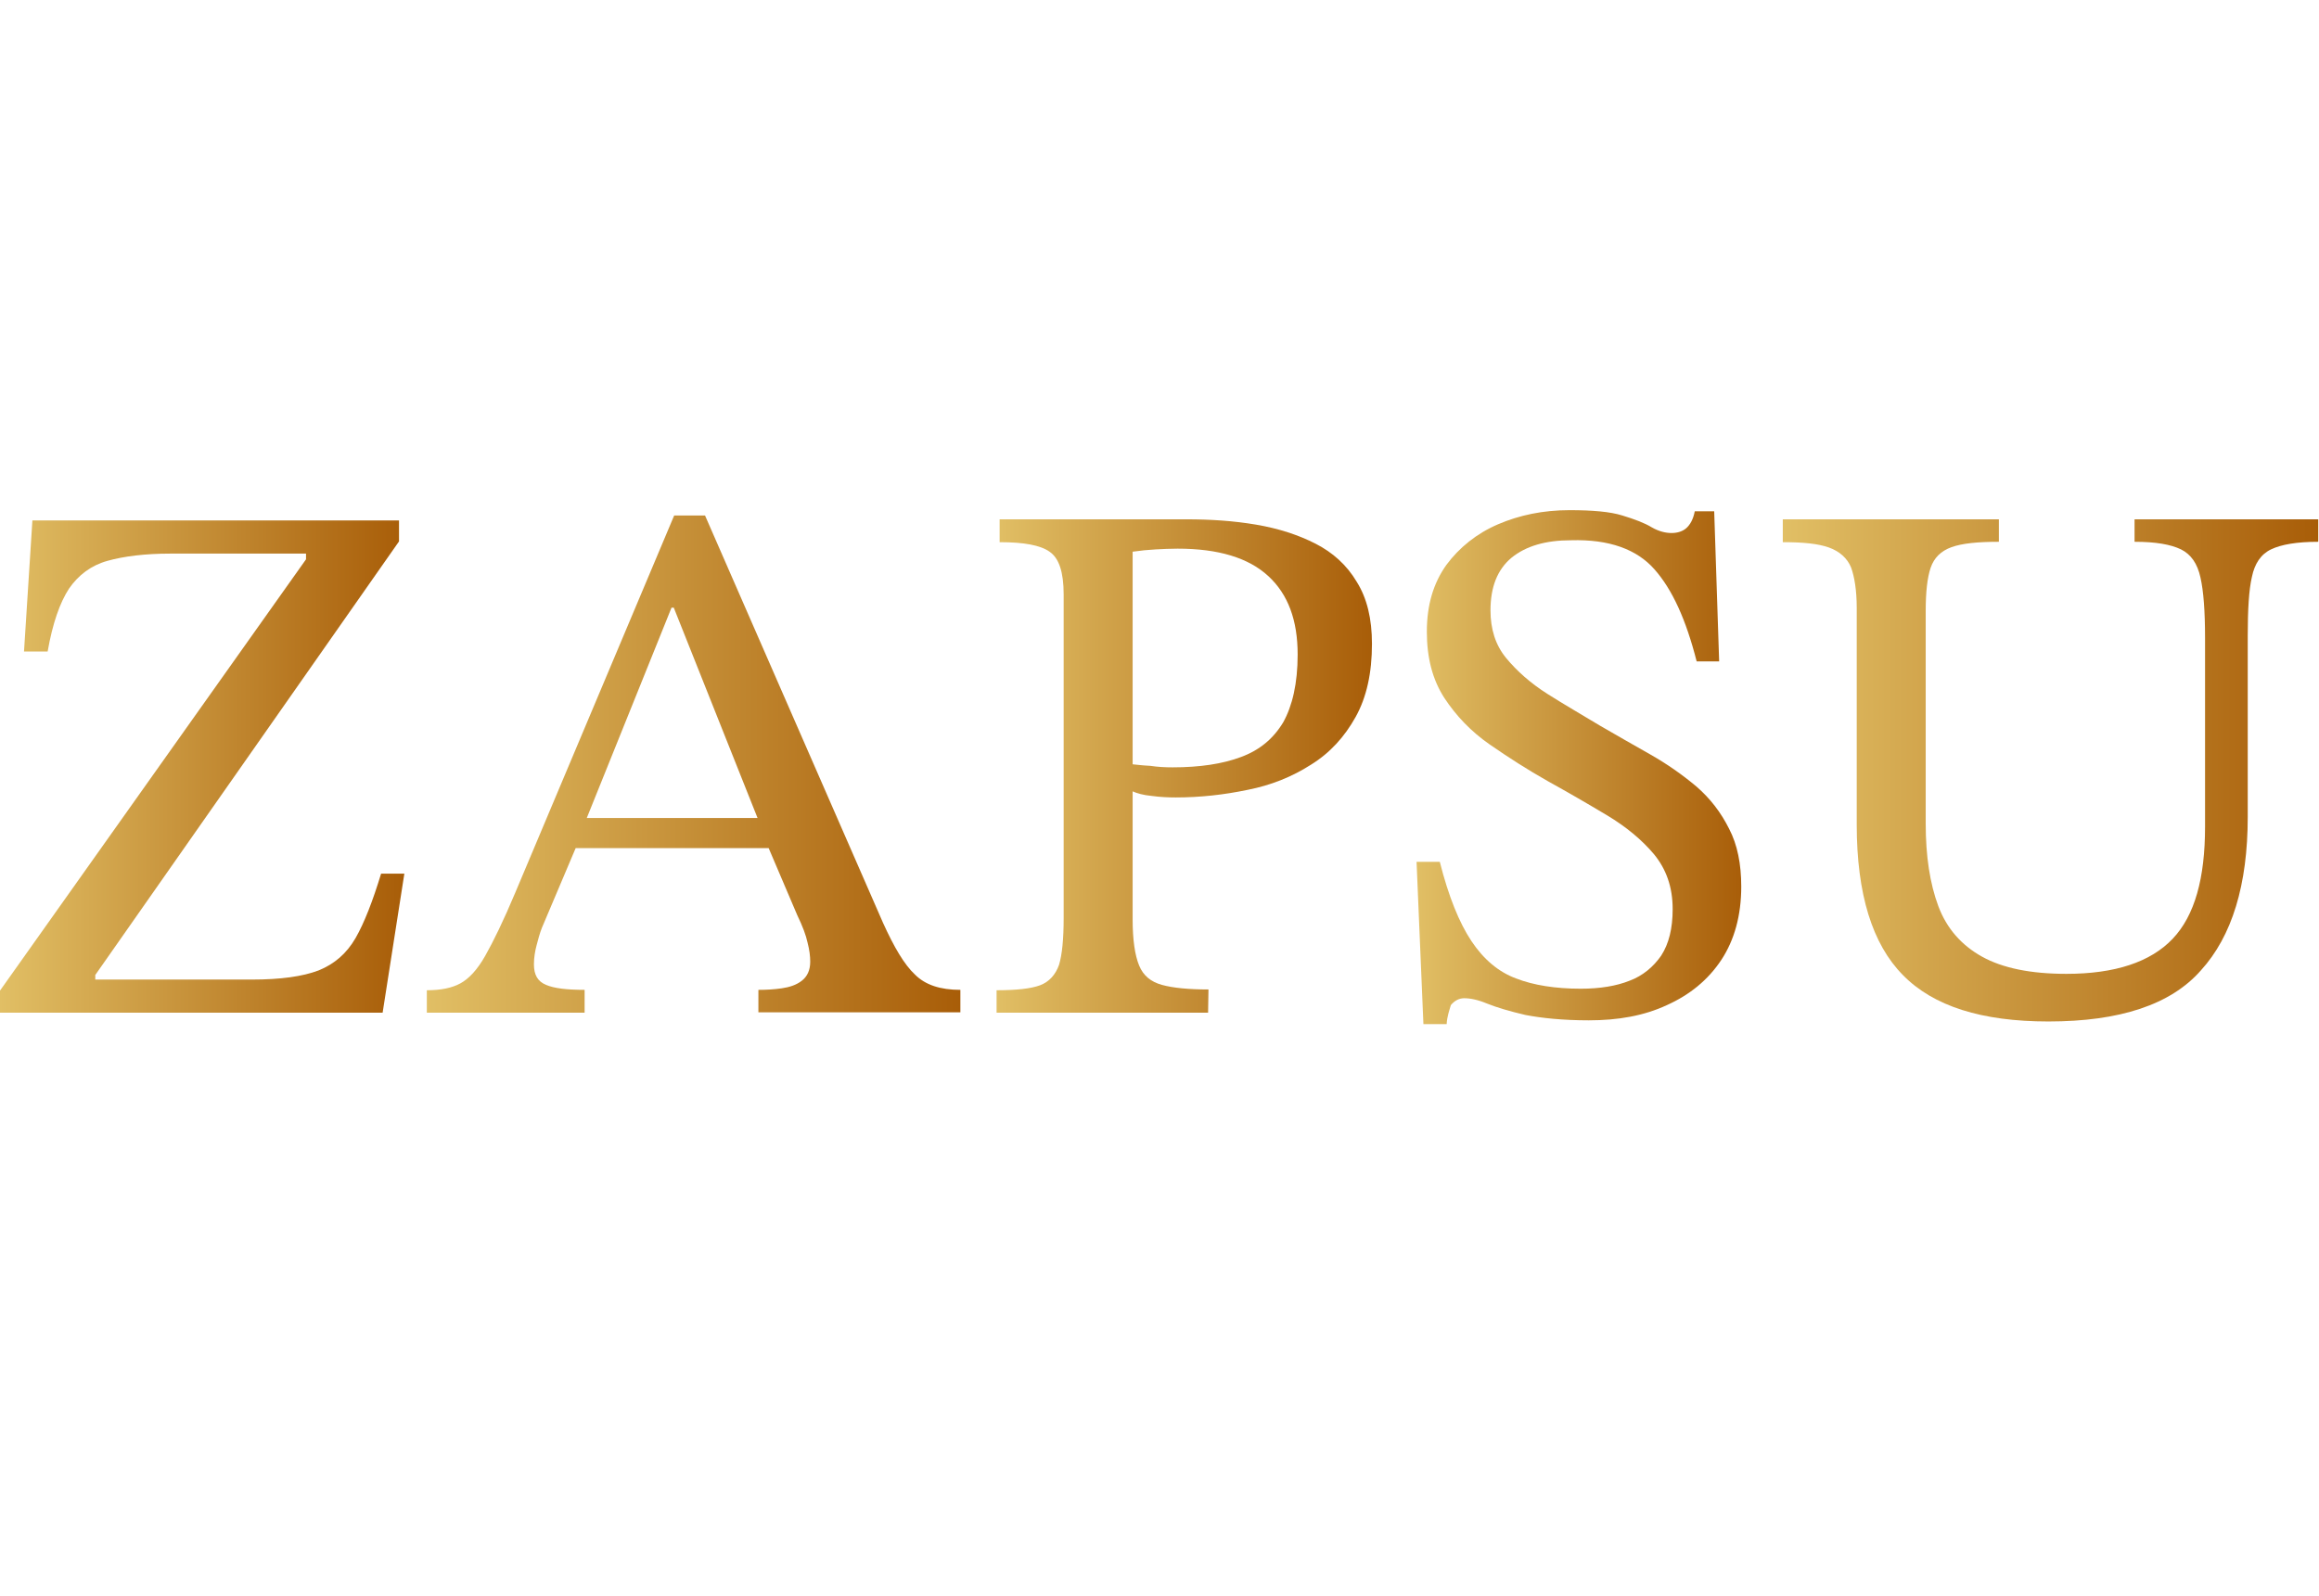 <?xml version="1.0" encoding="UTF-8"?> <svg xmlns="http://www.w3.org/2000/svg" xmlns:xlink="http://www.w3.org/1999/xlink" version="1.1" id="Layer_1" x="0px" y="0px" viewBox="0 0 608.5 418.9" style="enable-background:new 0 0 608.5 418.9;" xml:space="preserve"> <style type="text/css"> .st0{fill:url(#SVGID_1_);} .st1{fill:url(#SVGID_00000051374882080914153200000005222032488478072224_);} .st2{fill:url(#SVGID_00000029036434222420535460000011175829195374540446_);} .st3{fill:url(#SVGID_00000127013888456309488600000007691922565630890913_);} .st4{fill:url(#SVGID_00000077299017163593977230000017660687734893827751_);} .st5{fill:none;} </style> <g> <linearGradient id="SVGID_1_" gradientUnits="userSpaceOnUse" x1="0" y1="218.821" x2="106.192" y2="218.821" gradientTransform="matrix(1 0 0 -1 0 420)"> <stop offset="0" style="stop-color:#E1BF65"></stop> <stop offset="1" style="stop-color:#A85D08"></stop> </linearGradient> <path class="st0" d="M100.4,265.8H0V260l80.3-113.2v-1.5H44.7c-6.7,0-12.2,0.7-16.5,1.9s-7.6,3.7-10.1,7.3 c-2.4,3.7-4.3,9.1-5.6,16.5H6.3l2.2-34.4h96.2v5.5L25,255.9v1.2h41.1c7.5,0,13.3-0.8,17.5-2.4c4.2-1.7,7.4-4.5,9.7-8.5 c2.3-4,4.5-9.7,6.7-16.9h6.1L100.4,265.8z"></path> <linearGradient id="SVGID_00000004537637319837909570000005545609439822368175_" gradientUnits="userSpaceOnUse" x1="112.054" y1="219.43" x2="252.095" y2="219.43" gradientTransform="matrix(1 0 0 -1 0 420)"> <stop offset="0" style="stop-color:#E1BF65"></stop> <stop offset="1" style="stop-color:#A85D08"></stop> </linearGradient> <path style="fill:url(#SVGID_00000004537637319837909570000005545609439822368175_);" d="M153.4,265.8h-41.4v-5.9 c3.7,0,6.6-0.6,8.8-1.8c2.2-1.2,4.4-3.5,6.5-7.2s4.8-9.2,7.9-16.6l41.7-99h8.1l46.7,106.9c2.9,6.4,5.6,11,8.4,13.6 c2.7,2.7,6.6,4,11.9,4v5.9h-53v-5.9c2,0,4-0.1,6.1-0.4s3.9-0.9,5.3-2c1.4-1.1,2.2-2.7,2.2-5c0-1.4-0.2-3.1-0.7-5 c-0.4-1.9-1.3-4.3-2.7-7.2l-8.4-19.7l-1.3-4l-22.7-57h-0.6l-23,57.1l-1.3,4l-9.7,22.9c-0.6,1.5-1,3.1-1.4,4.6 c-0.4,1.5-0.7,3.2-0.7,5c0,2.8,1,4.5,3.2,5.4c2.1,0.9,5.4,1.3,10.1,1.3L153.4,265.8L153.4,265.8z M203.8,222.6H149l3-7.9h48.8 L203.8,222.6z"></path> <linearGradient id="SVGID_00000090253607004513357440000006145129236351759787_" gradientUnits="userSpaceOnUse" x1="261.497" y1="218.932" x2="359.934" y2="218.932" gradientTransform="matrix(1 0 0 -1 0 420)"> <stop offset="0" style="stop-color:#E1BF65"></stop> <stop offset="1" style="stop-color:#A85D08"></stop> </linearGradient> <path style="fill:url(#SVGID_00000090253607004513357440000006145129236351759787_);" d="M317,265.8h-55.5v-5.9 c5.1,0,9-0.4,11.4-1.3s4.1-2.8,5-5.4c0.8-2.7,1.2-6.7,1.2-12.3V156c0-5.8-1.2-9.5-3.7-11.2c-2.4-1.7-6.7-2.5-13.1-2.5v-6h49 c6.3,0,12.4,0.4,18.3,1.4s11.1,2.7,15.6,5s8.2,5.6,10.8,10c2.7,4.3,4,9.7,4,16.3c0,7.6-1.4,14-4.3,19.2c-2.9,5.2-6.7,9.4-11.7,12.5 c-5,3.2-10.5,5.4-16.6,6.6c-6.2,1.3-12.5,2-18.9,2c-2,0-4.1-0.1-6.3-0.4c-2.2-0.2-3.9-0.7-5-1.2v33.6c0,5.4,0.6,9.4,1.7,12.1 c1.1,2.7,3.1,4.3,6,5.1c2.9,0.8,7,1.2,12.2,1.2L317,265.8L317,265.8z M307.7,201.4c7.1,0,13.1-0.9,17.9-2.7 c4.9-1.8,8.5-4.8,11.1-9.1c2.4-4.3,3.8-10.2,3.8-17.8c0-9-2.5-15.8-7.7-20.6c-5.2-4.8-13.1-7.2-23.8-7.2c-2,0-3.9,0.1-5.8,0.2 c-1.9,0.1-3.9,0.3-6,0.6v55.8c1.1,0.1,2.5,0.3,4.6,0.4C303.8,201.3,305.7,201.4,307.7,201.4z"></path> <linearGradient id="SVGID_00000032624368443333687070000004793513676175813024_" gradientUnits="userSpaceOnUse" x1="371.781" y1="218.6" x2="457.664" y2="218.6" gradientTransform="matrix(1 0 0 -1 0 420)"> <stop offset="0" style="stop-color:#E1BF65"></stop> <stop offset="1" style="stop-color:#A85D08"></stop> </linearGradient> <path style="fill:url(#SVGID_00000032624368443333687070000004793513676175813024_);" d="M379.6,268.8h-6.1l-1.8-42.6h6.1 c2.3,9.1,5.1,16,8.3,20.8c3.2,4.8,7.1,8.1,11.7,9.8c4.6,1.8,10.4,2.7,17,2.7c5,0,9.3-0.7,12.8-2.1c3.5-1.3,6.3-3.7,8.3-6.6 c2-3.1,3-7.1,3-12.2c0-5.8-1.7-10.5-4.9-14.4c-3.2-3.8-7.3-7.2-12.3-10.2c-5-3-10.2-6-15.6-9c-5.3-3-10.3-6.2-15.2-9.6 s-8.8-7.5-11.9-12.2c-3.1-4.8-4.6-10.5-4.6-17.4c0-7,1.7-12.7,5.1-17.5c3.4-4.6,8-8.3,13.6-10.7c5.6-2.4,11.8-3.7,18.7-3.7 c6.1,0,10.7,0.4,13.9,1.4c3.3,1,5.9,2,7.7,3.1c1.9,1.1,3.7,1.5,5.2,1.5c1.5,0,2.9-0.4,3.9-1.3c1-0.9,1.8-2.3,2.2-4.4h5.1l1.3,39.4 h-5.9c-2.8-11-6.4-18.9-11.1-24.2c-4.6-5.2-11.8-7.9-21.9-7.6c-6.6,0-11.8,1.5-15.6,4.6c-3.7,3.1-5.5,7.7-5.5,13.8 c0,4.9,1.3,9.1,4.1,12.5s6.4,6.6,10.8,9.4c4.4,2.8,9.1,5.5,13.9,8.4c4.3,2.5,8.7,5,13.1,7.5c4.4,2.5,8.4,5.3,12.1,8.4 c3.7,3.2,6.5,6.9,8.6,11.1c2.2,4.2,3.2,9.3,3.2,15.2c0,7.6-1.8,14-5.2,19.2c-3.5,5.3-8.3,9.2-14.3,11.9c-6,2.8-12.8,4-20.5,4 c-6.9,0-12.4-0.6-16.6-1.4c-4.3-1-7.6-2-10.1-3c-2.4-1-4.4-1.4-6-1.4c-1.3,0-2.5,0.6-3.5,1.8C380.3,265.2,379.7,266.8,379.6,268.8z "></path> <linearGradient id="SVGID_00000072248795179000104080000015890628044833215911_" gradientUnits="userSpaceOnUse" x1="467.907" y1="217.77" x2="608.5" y2="217.77" gradientTransform="matrix(1 0 0 -1 0 420)"> <stop offset="0" style="stop-color:#E1BF65"></stop> <stop offset="1" style="stop-color:#A85D08"></stop> </linearGradient> <path style="fill:url(#SVGID_00000072248795179000104080000015890628044833215911_);" d="M537.5,268.1c-17.5,0-30.2-4-38.2-12.2 c-8-8.1-12.1-21.2-12.1-39.5v-56.9c0-4.5-0.6-8.2-1.5-10.6c-1-2.4-3-4.2-5.8-5.2s-6.7-1.4-12.1-1.4v-6h56.7v5.9 c-5.5,0-9.6,0.4-12.4,1.4c-2.8,1-4.6,2.8-5.5,5.4c-0.9,2.7-1.3,6.4-1.3,11.4v55.8c0,8.5,1.1,15.7,3.3,21.6 c2.2,5.9,6.1,10.3,11.5,13.3s12.8,4.5,22.1,4.5c12.8,0,22.1-3.1,27.9-9.2c5.8-6.1,8.5-15.9,8.5-29.4v-49.6c0-7-0.4-12.3-1.2-15.8 c-0.8-3.7-2.5-6.1-5.1-7.4c-2.7-1.3-6.6-2-12.2-2v-5.9h48.2v5.9c-5.6,0-9.7,0.7-12.4,2c-2.7,1.3-4.3,3.8-5,7.2 c-0.8,3.4-1.1,8.6-1.1,15.5v47.5c0,17.8-4.1,31.3-12.3,40.3C569.6,263.7,556.2,268.1,537.5,268.1z"></path> </g> <rect class="st5" width="608.5" height="418.9"></rect> </svg> 